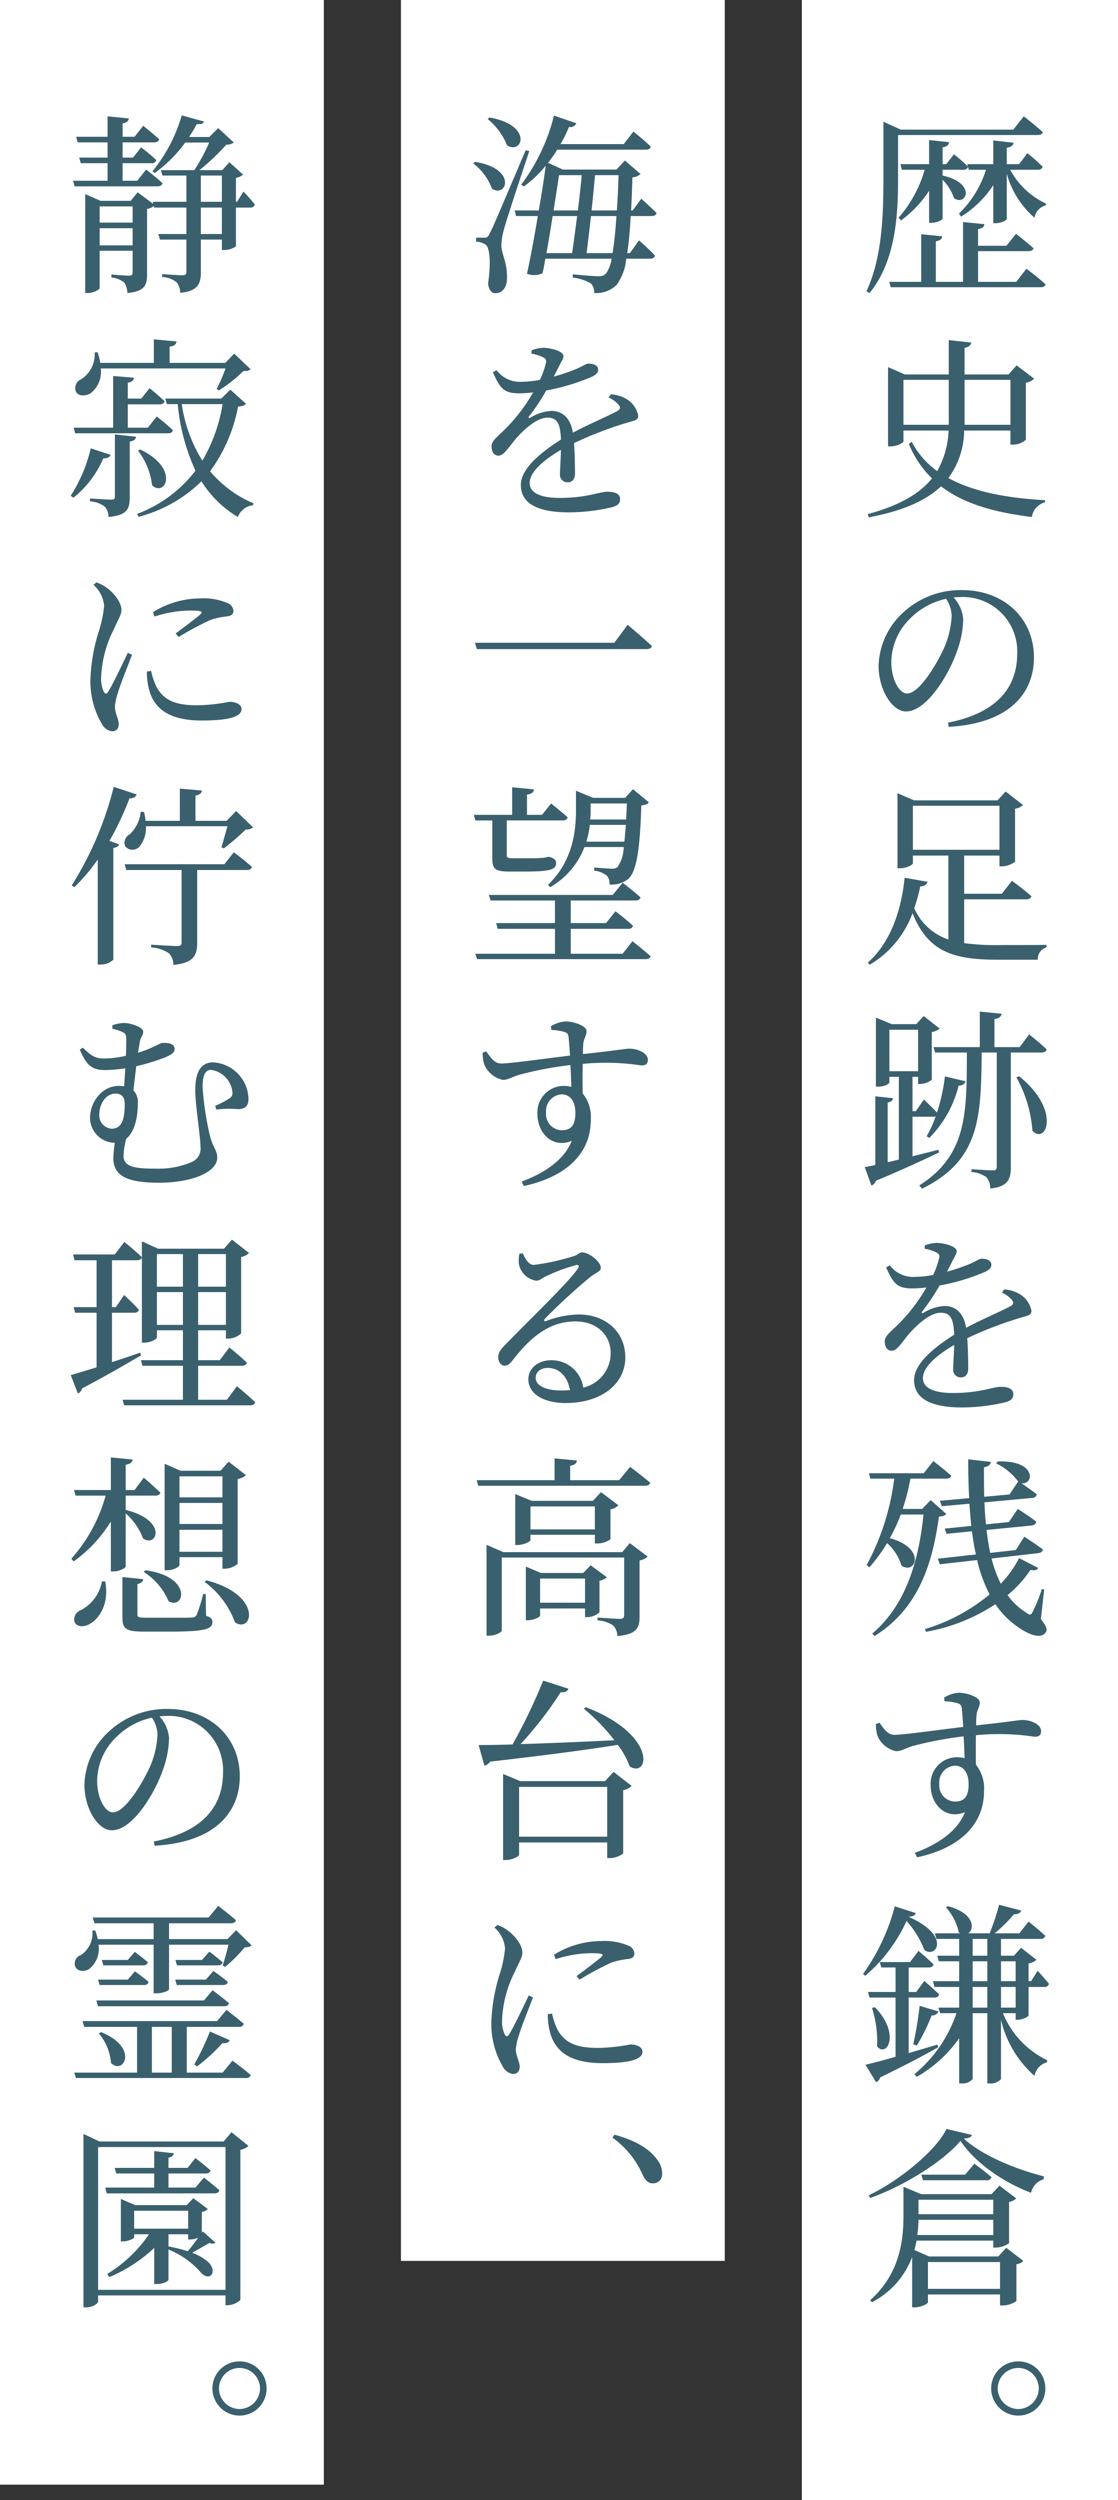 <svg xmlns="http://www.w3.org/2000/svg" width="145" height="324" viewBox="0 0 145 324">
  <rect x="0" y="0" width="145" height="324" fill="#333333" stroke="none"/>
  <g id="鎌倉mv_h1.png" transform="translate(-992.599 -190)">
    <rect id="長方形_24328" data-name="長方形 24328" width="41" height="324" transform="translate(1096.599 190)" fill="#fff"/>
    <rect id="長方形_24329" data-name="長方形 24329" width="42" height="293" transform="translate(1044.599 190)" fill="#fff"/>
    <rect id="長方形_24337" data-name="長方形 24337" width="42" height="322" transform="translate(992.599 190)" fill="#fff"/>
    <path id="パス_21074" data-name="パス 21074" d="M-7.525-18.5H10.6c.35,0,.575-.125.65-.375-.925-.85-2.475-2.05-2.475-2.05L7.425-19.2h-14.6l-2.25-1.025V-13c0,4.85-.15,10.35-2.2,14.75l.4.225c3.525-4.3,3.7-10.55,3.7-14.975ZM7.8.525H2.85V-3.45H9.375c.35,0,.6-.125.675-.375C9.175-4.6,7.775-5.7,7.775-5.7L6.525-4.15H2.85V-6.3c.575-.1.775-.325.825-.65L.9-7.225V.525H-2.625v-5.25c.575-.1.775-.325.825-.65L-4.525-5.65V.525h-4.15l.2.7H10.95c.35,0,.6-.1.65-.375C10.7,0,9.125-1.175,9.125-1.175ZM10.6-14c.35,0,.55-.125.625-.4A26.322,26.322,0,0,0,9.25-16.15L8.175-14.725h-1.6V-16.85c.625-.1.825-.325.875-.65l-2.625-.3v3.075H1.45l.075.3A21.046,21.046,0,0,0-.275-16l-1,1.275H-1.75V-16.9c.575-.1.8-.325.85-.675l-2.6-.275v3.125H-7.225l.2.725h2.95A16.113,16.113,0,0,1-7.45-7.8l.3.375a14.776,14.776,0,0,0,3.65-3.85v4.15h.325c.65,0,1.425-.35,1.425-.55V-12.7A6.061,6.061,0,0,1-.275-10.325C1.3-9.2,2.725-12.25-1.75-13.25V-14H.95a.564.564,0,0,0,.6-.375l.1.375H3.875a13.4,13.4,0,0,1-3.5,5.675l.275.4A13.557,13.557,0,0,0,4.825-12v4.925H5.15c.675,0,1.425-.375,1.425-.55V-13.5a11.612,11.612,0,0,0,3.6,5.725,1.933,1.933,0,0,1,1.45-1.6l.025-.25A10,10,0,0,1,7.025-14ZM-6.825,19.05V13.225H-.95V19.05ZM7.05,13.225V19.05H1.1V13.225Zm0,6.575v1.825h.325A2.6,2.6,0,0,0,9.05,21V13.6a1.952,1.952,0,0,0,1.075-.525L7.85,11.35,6.8,12.525H1.1V9.075c.6-.1.8-.35.875-.675L-.95,8.075v4.45h-5.7l-2.175-.95V21.85h.3c.825,0,1.7-.45,1.7-.65V19.8h5.85A11.485,11.485,0,0,1-2.45,25.05a10.74,10.74,0,0,1-3.3-3.8l-.375.275a13.039,13.039,0,0,0,3,4.475c-1.625,2-4.25,3.525-8.325,4.625l.125.425c4.475-.85,7.45-2.2,9.375-4.025C.975,29.275,4.925,30.4,9.825,31a2.313,2.313,0,0,1,1.7-1.9l.025-.275C6.625,28.55,2.275,27.75-1,25.95A10.546,10.546,0,0,0,1.05,19.8ZM-.575,43.85a11.756,11.756,0,0,1-.95,4.05c-.975,2.175-3.25,5.975-4.825,5.975-1.025,0-2.05-1.825-2.05-4.1a7.993,7.993,0,0,1,2.475-5.65A9.392,9.392,0,0,1-1.3,41.6,4.084,4.084,0,0,1-.575,43.85ZM-.95,58.2c8.225-.475,11.05-4.675,11.05-8.975,0-5.2-4-8.75-9.325-8.75A10.9,10.9,0,0,0-6.6,43.15a9.712,9.712,0,0,0-3.45,7.125c0,3.15,1.775,5.925,3.55,5.925,2.7,0,5.575-4.775,6.625-7.825a12.639,12.639,0,0,0,.8-4.15,4.7,4.7,0,0,0-1.25-2.8C0,41.4.3,41.375.6,41.375a7.041,7.041,0,0,1,7.325,7.35c0,4.5-2.8,7.725-8.975,8.925ZM-5.6,74.125v-5.7H5.625v5.7ZM1.05,80.55H9.075c.35,0,.625-.125.7-.4-.95-.85-2.525-2-2.525-2L5.925,79.825H1.05v-4.95H5.625v1.4H5.95a2.937,2.937,0,0,0,1.7-.6V68.8a1.762,1.762,0,0,0,1.025-.475l-2.25-1.75-1.05,1.15H-5.45L-7.6,66.8v9.725h.325c.825,0,1.675-.45,1.675-.65v-1H-1V85.75A7.371,7.371,0,0,1-5.425,81.7a20.742,20.742,0,0,0,.775-2.825c.55-.025.85-.25.95-.6l-2.975-.525c-.375,3.775-1.625,8.225-4.775,11l.25.275A12.949,12.949,0,0,0-5.65,82.35c2,4.95,5.175,6.025,11.05,6.025h5.2a1.567,1.567,0,0,1,1.125-1.6V86.45c-1.575.025-4.8.025-6.2.025a30.076,30.076,0,0,1-4.475-.25Zm-9.7,22.275V97.45h3.725v5.375ZM-2.3,113c-1.125.3-2.275.575-3.35.85v-5.125h2.675a1.267,1.267,0,0,0,.325-.05,13.594,13.594,0,0,1-1.175,2.575l.35.225a14.52,14.52,0,0,0,3.8-6.775c.55-.025.8-.25.9-.575L-1.45,103.5a24.146,24.146,0,0,1-1.025,4.675c-.675-.725-1.7-1.675-1.7-1.675l-1.05,1.5H-5.65v-4.45h.725v.925h.275a2.45,2.45,0,0,0,1.5-.55V97.75a2.187,2.187,0,0,0,1.025-.45L-4.2,95.675l-.975,1.05H-8.35l-2.05-.85v8.95h.275c.925,0,1.475-.4,1.475-.55v-.725h1.225v10.725l-1.45.35v-7.75c.45-.075.65-.275.7-.55l-2.3-.25v8.9c-.55.125-1.025.225-1.375.275l.875,2.4a1.023,1.023,0,0,0,.575-.625c3.6-1.5,6.3-2.775,8.2-3.675Zm13.4-12.6c.325,0,.6-.125.65-.4-.825-.8-2.275-1.95-2.275-1.95L8.25,99.7H4.975V96.075c.625-.1.875-.35.925-.7L3.075,95.1v4.6h-6l.2.7H1.4c-.025,7.75.075,13.275-6.175,17.225l.35.425c7.575-3.7,7.65-9.325,7.75-17.65h1.95v14.8c0,.35-.125.475-.525.475-.475,0-2.75-.15-2.75-.15v.375a3.419,3.419,0,0,1,1.975.7,2.206,2.206,0,0,1,.45,1.425C6.8,117.8,7.1,116.7,7.1,115.275V100.4Zm-3.275,3.225A16.658,16.658,0,0,1,9.9,110.55c1.85,1.85,3.7-2.75-1.725-7.075Zm-1.875,27.9a3.587,3.587,0,0,1,1.225.875c.35.375.3.625-.125.875-1.4.75-3.8,1.75-5.75,2.8C1.025,134.3.05,133.25-1.5,133.25a5.879,5.879,0,0,0-2.75.9c-.175.1-.25-.025-.15-.175A26.927,26.927,0,0,0-2.15,130.6a27.265,27.265,0,0,0,5.975-1.8c.525-.275.75-.525.75-.875,0-.6-.6-.8-1.25-.8-.375,0-.55.25-1.55.675a24.825,24.825,0,0,1-2.95,1c.3-.575.6-1.175.8-1.575.25-.525.45-.725.45-1.075,0-.675-1.75-1.075-2.6-1.075a4.523,4.523,0,0,0-1.525.325l-.025.425a5.88,5.88,0,0,1,1.45.45c.475.225.525.45.4.875a10.71,10.71,0,0,1-.75,2.075,12.908,12.908,0,0,1-2.3.25,3.8,3.8,0,0,1-3.325-1.5l-.475.275c.9,1.975,1.35,2.725,3.375,2.725a15.68,15.68,0,0,0,1.85-.125,22.617,22.617,0,0,1-3.425,4.55c-1.1,1.125-2,1.7-1.975,2.45,0,.725.35,1.225.95,1.2.7-.025,1.425-1.325,2.3-2.3,1-1.125,2.65-2.625,4-2.625,1.275,0,1.675.775,1.75,2.85-2.8,1.775-5.2,3.825-5.2,5.875,0,2.025,1.55,3.55,6.25,3.55a24.731,24.731,0,0,0,5.6-.675c.85-.25,1.025-.575,1.025-1.05,0-.65-.625-.95-1.625-.95-1.125,0-2.575.8-6.275.8-2.4,0-3.825-.65-3.825-1.925,0-1.425,1.75-2.95,4.05-4.3-.025,1.275-.125,2.5-.125,3.125A.97.97,0,0,0,.65,142.5c.6,0,.925-.45.925-1.125,0-.85-.025-2.525-.125-3.95a48.7,48.7,0,0,1,6.9-2.65c1.05-.3,1.425-.35,1.425-.9a3.206,3.206,0,0,0-1.5-2.15,4.509,4.509,0,0,0-2.05-.625ZM-3.3,158.4l-1.1,1.15H-6.925a27.314,27.314,0,0,0,1-3.925h4.65c.325,0,.6-.125.65-.375-.875-.8-2.325-1.9-2.325-1.9l-1.25,1.575h-7.1l.175.7h3.1a31.707,31.707,0,0,1-3.575,11.2l.35.3a20.332,20.332,0,0,0,2.3-3.15A6.589,6.589,0,0,1-7.075,166.9c1.85,1.25,3.25-2.3-1.525-3.55a21.526,21.526,0,0,0,1.425-3.075h2.95c-.6,5.85-2.225,11.7-6.65,15.425l.3.325c5.85-3.65,7.55-9.65,8.35-15.475.525-.05.775-.125.95-.35Zm14.725,11.575-.3-.05A19.583,19.583,0,0,1,9.95,172.85c-.225.475-.375.5-.8.175a8.686,8.686,0,0,1-2.475-2.3A15.039,15.039,0,0,0,9.65,167.45c.6.125.825.025,1-.25l-2.475-1.275A14.569,14.569,0,0,1,5.8,169.25a16.392,16.392,0,0,1-1.2-3.275l6.1-.7c.3-.05.525-.2.55-.475-.875-.675-2.4-1.65-2.4-1.65l-1.1,1.725-3.325.375c-.2-.95-.35-1.95-.475-2.975L9.8,161.7c.325-.05.575-.225.6-.5-.9-.7-2.4-1.65-2.4-1.65l-1.15,1.7-2.975.3c-.1-.925-.15-1.875-.2-2.85l6.2-.575a.628.628,0,0,0,.6-.45c-.6-.5-1.5-1.1-2-1.45,1.675.225,1.975-3.025-3.075-2.825l-.2.25A7.755,7.755,0,0,1,8.05,156l-1.125,1.675-3.275.3c-.025-1.25-.05-2.525-.025-3.825.625-.1.85-.375.875-.7l-2.925-.325c0,1.725.025,3.425.125,5.025l-3.8.35.25.7,3.575-.325c.075.975.15,1.95.25,2.875l-3.45.35.25.675,3.275-.325c.15,1.05.3,2.05.525,3l-4.95.55.275.725,4.825-.55a19.077,19.077,0,0,0,1.625,4.45,23.722,23.722,0,0,1-8.4,4.5l.15.35a24.007,24.007,0,0,0,9-3.575,11,11,0,0,0,3.1,3.075c1.15.8,2.775,1.5,3.4.6.275-.3.175-.75-.6-1.75Zm-11.6,27.5a2.09,2.09,0,0,1-2-2.3,2.15,2.15,0,0,1,2.025-2.35c1.075,0,1.775.875,1.775,2.4C1.625,196.85,1.05,197.475-.175,197.475Zm-1.325-13a7.454,7.454,0,0,1,1.675.25c.4.125.525.275.575.75.05.6.125,1.425.175,2.325-2.925.35-7.95,1.05-8.925,1.025-.85,0-1.3-.7-1.95-1.575l-.45.175A4.713,4.713,0,0,0-10.175,189a3.388,3.388,0,0,0,2.4,1.95c.725,0,1.2-.425,2.35-.725a47.06,47.06,0,0,1,6.4-1.2c.075,1.075.1,2.1.125,2.825a4.261,4.261,0,0,0-1.025-.125A3.435,3.435,0,0,0-3.3,195.35c0,2.525,1.975,4.525,4.45,3.5-.95,2.425-3.45,4.15-6.5,5.275l.3.575c5-1.075,8.675-3.85,8.675-8.6a4.905,4.905,0,0,0-1.05-3.4c-.025-1.25-.025-2.625,0-3.825a30.966,30.966,0,0,1,7.6.2c.55,0,.85-.175.85-.725,0-.925-1.4-1.45-2.4-1.45-.5,0-1.75.25-6.025.7,0-.55.025-1,.05-1.3.025-.65.425-1.05.425-1.675,0-.675-1.625-1.25-2.75-1.25A4.072,4.072,0,0,0-1.55,184ZM-6.175,212.4c.625-.025.875-.2.95-.475l-2.725-.875a26.528,26.528,0,0,1-4.125,8.775l.3.225a20.587,20.587,0,0,0,5.35-7.1,12.355,12.355,0,0,1,2.3,3.725C-2.7,217.925-.45,214.925-6.175,212.4Zm3.75,16.575c-1.275.375-2.55.75-3.725,1.1v-7.2h3.325c.325,0,.575-.125.625-.4-.725-.75-1.925-1.75-1.925-1.75l-1.05,1.425H-6.15v-3.175h2.6c.325,0,.575-.125.625-.4-.725-.725-1.95-1.75-1.95-1.75l-1.1,1.45H-9.9l.2.7h1.85v3.175h-3.575l.2.725H-7.85v7.675c-1.675.475-3.075.85-3.9,1.025l1.375,2.275a.894.894,0,0,0,.525-.625c3.4-1.65,5.85-2.95,7.55-3.925Zm-8.475-4.75a14.184,14.184,0,0,1,.65,4.975c1.275,1.525,3.075-1.625-.275-5.075Zm5.8,4.875a23.6,23.6,0,0,0,1.925-3.9.927.927,0,0,0,.9-.525l-2.45-.725a50.256,50.256,0,0,1-.825,4.975Zm10.925-4.925V221.5h1.9v2.675Zm-3.675,0V221.5h1.9v2.675Zm0-6h1.9v2.575H2.15Zm0-2.9h1.9v2.175H2.15Zm5.575,2.9v2.575h-1.9v-2.575ZM8,225.75c.55,0,1.375-.375,1.4-.55v-3.7h2.025a.568.568,0,0,0,.625-.4c-.525-.675-1.475-1.7-1.475-1.7l-.85,1.35H9.4v-2.3a1.863,1.863,0,0,0,1.025-.475l-2-1.55L7.5,217.45H5.825v-2.175h5.1a.6.6,0,0,0,.65-.4c-.825-.775-2.175-1.85-2.175-1.85L8.2,214.55H5a18.039,18.039,0,0,0,2.5-2.475c.525.025.85-.175.95-.475l-2.875-.75a29.134,29.134,0,0,1-1.225,3.7H1.575c.875-.575.775-2.625-2.65-3.525l-.225.175a7.1,7.1,0,0,1,1.65,3.225.877.877,0,0,0,.2.125h-3.3l.2.725H.4v2.175H-2.45l.225.725H.4v2.575H-3l.2.75H.4v2.675H-2.3l.225.725H.05a17.5,17.5,0,0,1-5.45,7.9l.3.35a17.17,17.17,0,0,0,5.5-5V234H.675a1.727,1.727,0,0,0,1.475-.575V224.9h1.9V234h.275a1.751,1.751,0,0,0,1.5-.575V225.75a13.832,13.832,0,0,0,4.35,7.275,2.185,2.185,0,0,1,1.6-1.75l.05-.275a11.665,11.665,0,0,1-5.75-6.1h1.65v.85ZM-3.65,260.625V257.15H5.7v3.475Zm8.475-11.55v1.875h-9.7v-1.875Zm-9.85,4.575a18.919,18.919,0,0,0,.15-1.975h9.7v1.975Zm10.5,2.775H-3.5l-1.9-.825c.1-.4.2-.825.275-1.225h9.95v.9h.35a3.045,3.045,0,0,0,1.7-.575v-5.35a1.516,1.516,0,0,0,.925-.45l-2.175-1.65L4.6,248.35H-4.525l-2.3-.95v3.775c0,3.525-.625,7.625-4.325,10.925l.25.25a10.913,10.913,0,0,0,5.2-5.85v6.525h.3c.85,0,1.75-.475,1.75-.65V261.35H5.7v1.425h.35a3.077,3.077,0,0,0,1.775-.575v-4.775a1.367,1.367,0,0,0,.9-.425L6.5,255.3Zm-4.3-10.6H-4.5l.2.725H3.95a.6.6,0,0,0,.65-.4c-.875-.75-2.225-1.75-2.225-1.75ZM-1.25,239.9c-1.275,2.725-6.075,6.7-10.075,8.6l.175.35c4.425-1.575,9.4-4.675,11.725-7.4C2.4,244.2,6,246.775,9.725,248.175a2.346,2.346,0,0,1,1.625-1.75l.05-.375c-3.85-.975-8.1-2.775-10.4-4.9.675-.05.975-.175,1.05-.475Z" transform="translate(1116.599 226)" fill="#3a606e"/>
    <path id="パス_21075" data-name="パス 21075" d="M-9.75-20.575A8.687,8.687,0,0,1-7.225-17.15c1.975,1.225,3.4-2.625-2.3-3.625Zm-1.875,5.75A7.237,7.237,0,0,1-9.2-11.55c1.925,1.25,3.325-2.6-2.2-3.475Zm6.8-1.7C-9.05-6.6-9.05-6.6-9.5-5.725c-.25.5-.325.525-.65.525h-1.1v.525a2.293,2.293,0,0,1,1.225.375c.575.375.7,2.475.325,5.05.1.825.45,1.25.925,1.25C-7.875,2-7.3,1.325-7.25.2c.1-2.1-.7-3.225-.725-4.4A8.449,8.449,0,0,1-7.6-6.4c.325-1.225,2.225-6.975,3.25-10.025ZM3.075-3.2C3.25-4.525,3.45-6.25,3.65-8h3.3c-.125,1.95-.3,3.575-.5,4.8ZM1.85-8C1.625-6.25,1.4-4.525,1.2-3.2H-2.125c.275-1.525.55-3.2.8-4.8Zm.6-5.3c-.125,1.325-.3,2.95-.5,4.575H-1.2c.275-1.75.525-3.35.7-4.575Zm4.775,0Q7.15-10.788,7-8.725H3.725c.175-1.625.325-3.25.45-4.575ZM11.5-8c.35,0,.6-.125.65-.4-.75-.75-1.975-1.85-1.975-1.85L9.05-8.725h-.2c.075-1.3.125-2.725.175-4.3a1.589,1.589,0,0,0,1.05-.425L8.05-15.2l-1.1,1.175H0L-1.925-14.9a17.176,17.176,0,0,0,1.2-1.7H10.75c.375,0,.6-.125.65-.4-.825-.825-2.25-1.95-2.25-1.95L7.9-17.325H-.3A20.456,20.456,0,0,0,.8-19.55a.827.827,0,0,0,.95-.475l-2.9-1a24.859,24.859,0,0,1-4.25,8.95l.325.25a14.439,14.439,0,0,0,2.85-2.7c-.2,1.575-.525,3.625-.9,5.8H-6.25L-6.075-8H-3.25c-.425,2.6-.925,5.275-1.4,7.475A2.5,2.5,0,0,0-2.625-.6c.125-.575.25-1.2.35-1.875h8.6a4.4,4.4,0,0,1-.75,1.95,1.247,1.247,0,0,1-1,.325C4.025-.2,2.35-.35,1.3-.45l-.025.425a5.988,5.988,0,0,1,2.35.75,1.562,1.562,0,0,1,.425,1.25A3.778,3.778,0,0,0,6.975.925a6.9,6.9,0,0,0,1.25-3.4H11.3c.35,0,.6-.125.65-.4C11.2-3.7,9.875-4.85,9.875-4.85L8.7-3.2H8.35q.3-1.95.45-4.8ZM5.95,15.525a3.587,3.587,0,0,1,1.225.875c.35.375.3.625-.125.875-1.4.75-3.8,1.75-5.75,2.8C1.025,18.3.05,17.25-1.5,17.25a5.879,5.879,0,0,0-2.75.9c-.175.1-.25-.025-.15-.175A26.926,26.926,0,0,0-2.15,14.6a27.264,27.264,0,0,0,5.975-1.8c.525-.275.75-.525.75-.875,0-.6-.6-.8-1.25-.8-.375,0-.55.25-1.55.675a24.826,24.826,0,0,1-2.95,1c.3-.575.6-1.175.8-1.575.25-.525.45-.725.45-1.075,0-.675-1.75-1.075-2.6-1.075A4.523,4.523,0,0,0-4.05,9.4l-.025.425a5.88,5.88,0,0,1,1.45.45c.475.225.525.45.4.875a10.709,10.709,0,0,1-.75,2.075,12.907,12.907,0,0,1-2.3.25,3.8,3.8,0,0,1-3.325-1.5l-.475.275c.9,1.975,1.35,2.725,3.375,2.725a15.68,15.68,0,0,0,1.85-.125A22.617,22.617,0,0,1-7.275,19.4c-1.1,1.125-2,1.7-1.975,2.45,0,.725.35,1.225.95,1.2.7-.025,1.425-1.325,2.3-2.3,1-1.125,2.65-2.625,4-2.625,1.275,0,1.675.775,1.75,2.85-2.8,1.775-5.2,3.825-5.2,5.875,0,2.025,1.55,3.55,6.25,3.55a24.73,24.73,0,0,0,5.6-.675c.85-.25,1.025-.575,1.025-1.05,0-.65-.625-.95-1.625-.95-1.125,0-2.575.8-6.275.8-2.4,0-3.825-.65-3.825-1.925,0-1.425,1.75-2.95,4.05-4.3-.025,1.275-.125,2.5-.125,3.125A.97.97,0,0,0,.65,26.5c.6,0,.925-.45.925-1.125,0-.85-.025-2.525-.125-3.95a48.7,48.7,0,0,1,6.9-2.65c1.05-.3,1.425-.35,1.425-.9a3.206,3.206,0,0,0-1.5-2.15,4.509,4.509,0,0,0-2.05-.625ZM-11.4,47.3l.25.825H10.775c.4,0,.7-.1.775-.4-1.2-1.125-3.15-2.75-3.15-2.75L6.675,47.3ZM8.3,68.125c-.025.75-.05,1.425-.1,2.075H3.55a10.668,10.668,0,0,0,.05-1.225v-.85Zm-5.25,4.95A12.041,12.041,0,0,0,3.5,70.9H8.175c-.075.825-.125,1.55-.2,2.175Zm-4.7,5.9a10.16,10.16,0,0,0,4.45-5.2H7.9a5,5,0,0,1-.775,2.55,1,1,0,0,1-.775.25c-.425,0-1.575-.1-2.275-.15l-.025.4a3.327,3.327,0,0,1,1.625.625,1.523,1.523,0,0,1,.375,1.175,3.456,3.456,0,0,0,2.475-.75c.975-.95,1.475-3.475,1.65-9.5.525-.05.825-.175.975-.4l-2.05-1.7L8.075,67.4H3.925L1.7,66.475v2.5c0,2.95-.475,6.65-3.625,9.7Zm-7.5-8.65V75.25c0,1.3.325,1.7,2.15,1.7h2.1c3.3,0,4.025-.275,4.025-1.1,0-.375-.2-.575-.775-.775l-.1-.025h-.225a5.626,5.626,0,0,1-.55.125,3.522,3.522,0,0,0-.5.025c-.3.025-.95.025-1.675.025H-6.525c-.675,0-.75-.1-.75-.425V70.325h7.25c.35,0,.575-.125.65-.4-.825-.75-2.15-1.8-2.15-1.8L-2.7,69.6H-4.65V66.975c.625-.075.875-.325.9-.675l-2.825-.275V69.6H-11.55l.2.725ZM7.75,87.6H1.025V84.375H8.45a.6.6,0,0,0,.65-.4c-.85-.8-2.275-1.875-2.275-1.875L5.6,83.625H1.025V80.7H9.4c.35,0,.6-.125.675-.4C9.2,79.5,7.75,78.4,7.75,78.4L6.475,79.975H-9.6l.225.725h8.35v2.925H-8.65l.2.75h7.425V87.6H-11.35l.225.7h21.85c.375,0,.6-.125.65-.375-.875-.8-2.35-1.95-2.35-1.95ZM-.175,110.475a2.09,2.09,0,0,1-2-2.3,2.15,2.15,0,0,1,2.025-2.35c1.075,0,1.775.875,1.775,2.4C1.625,109.85,1.05,110.475-.175,110.475Zm-1.325-13a7.455,7.455,0,0,1,1.675.25c.4.125.525.275.575.75.05.6.125,1.425.175,2.325-2.925.35-7.95,1.05-8.925,1.025-.85,0-1.3-.7-1.95-1.575l-.45.175A4.713,4.713,0,0,0-10.175,102a3.388,3.388,0,0,0,2.4,1.95c.725,0,1.2-.425,2.35-.725a47.059,47.059,0,0,1,6.4-1.2c.075,1.075.1,2.1.125,2.825a4.261,4.261,0,0,0-1.025-.125A3.435,3.435,0,0,0-3.3,108.35c0,2.525,1.975,4.525,4.45,3.5-.95,2.425-3.45,4.15-6.5,5.275l.3.575c5-1.075,8.675-3.85,8.675-8.6a4.905,4.905,0,0,0-1.05-3.4c-.025-1.25-.025-2.625,0-3.825a30.966,30.966,0,0,1,7.6.2c.55,0,.85-.175.85-.725,0-.925-1.4-1.45-2.4-1.45-.5,0-1.75.25-6.025.7,0-.55.025-1,.05-1.3.025-.65.425-1.05.425-1.675,0-.675-1.625-1.25-2.75-1.25A4.072,4.072,0,0,0-1.55,97ZM-.15,144.2c-2.275,0-3.375-.725-3.375-1.625,0-.8.65-1.3,1.575-1.3,1.4,0,2.55,1.025,2.875,2.875C.575,144.175.225,144.2-.15,144.2Zm-5.475-17.725a3.71,3.71,0,0,0-.05,1.475,2.711,2.711,0,0,0,2.225,2.025c.45,0,.825-.375,1.3-.6A23.841,23.841,0,0,1,1.7,127.95c.325-.075.5.075.225.475-1.125,1.7-5.85,6.2-9.35,9.8-.65.65-.925,1.05-.95,1.575-.05.7.375,1.175.775,1.175.425.025.65-.15,1.1-.7,2.1-2.725,4.575-5.025,8.125-5.025,3.025,0,4.65,2.025,4.575,4.225a4.574,4.574,0,0,1-3.55,4.35,4.161,4.161,0,0,0-4.15-3.55c-1.7,0-2.975,1.05-2.975,2.475,0,1.9,2,3.075,4.825,3.075,4.85,0,7.7-2.625,7.75-5.8.05-3.55-2.725-5.675-6-5.675a12.385,12.385,0,0,0-4.275.85c-.225.1-.35-.1-.15-.3A77.766,77.766,0,0,1,3.4,129.625c.85-.725,1.525-.8,1.525-1.325,0-.8-1.55-2-2.425-2-.4,0-.45.3-1.125.5a29.1,29.1,0,0,1-5.15,1.125c-.65,0-1.075-.75-1.425-1.5ZM-2.95,171.7v-3.125H2.875V171.7Zm7.7-2.85a1.773,1.773,0,0,0,.95-.45l-2.1-1.55-.95,1h-5.5l-1.95-.825v6.95h.275c.75,0,1.575-.425,1.575-.6v-.925H2.875v1.125h.3a2.453,2.453,0,0,0,1.575-.625Zm2.95-3.7H-7.725L-9.9,164.2v11.775h.325c.825,0,1.65-.45,1.65-.65V165.85H7.95v7.45c0,.325-.125.5-.55.5-.55,0-2.9-.175-2.9-.175V174a3.884,3.884,0,0,1,2.05.675,2.092,2.092,0,0,1,.525,1.35c2.55-.225,2.875-1.1,2.875-2.525v-7.275a2.041,2.041,0,0,0,1.05-.5l-2.325-1.75ZM-4.2,162.2v-2.975H4.15V162.2Zm8.675,1.825a2.887,2.887,0,0,0,1.7-.55V159.6a1.864,1.864,0,0,0,1.025-.525l-2.25-1.7L3.9,158.5H-4.05l-2.125-.875v6.6h.3c.8,0,1.675-.45,1.675-.625v-.7H4.15v1.125Zm2.825-8.2H.95V153.95c.6-.075.825-.325.875-.675l-2.9-.275v2.825h-10.1l.2.725H10.65c.375,0,.6-.125.675-.4-1-.85-2.6-2.05-2.6-2.05Zm-12.975,46.2v-6.45H5.75v6.45Zm11.15-7.2h-11L-7.75,193.9v11.15h.325c.875,0,1.75-.475,1.75-.675v-1.6H5.75V204.8h.325a2.954,2.954,0,0,0,1.75-.6V196a2.122,2.122,0,0,0,1.1-.55l-2.35-1.825Zm-2.75-9.375a24.576,24.576,0,0,1,3.95,4.075c-4.475.225-8.775.4-12.15.5a49.024,49.024,0,0,0,5.2-6.725c.575.05.9-.15,1-.45L-2.55,181.8a72.838,72.838,0,0,1-3.975,8.275c-1.85.05-3.35.075-4.4.075l.75,2.675a1.268,1.268,0,0,0,.75-.525c7.175-.825,12.5-1.525,16.55-2.175a10.9,10.9,0,0,1,1.55,2.8c2.5,1.55,3.65-4.075-5.675-7.675Zm-7.15,37.15c-.6,1.25-1.975,4.175-2.55,5.05-.225.35-.4.3-.575-.025a4.046,4.046,0,0,1-.325-1.975,14.926,14.926,0,0,1,1.65-6.125c.625-1.4.975-1.875.975-2.475,0-1.125-1.2-2.35-1.8-2.8a5.008,5.008,0,0,0-1.45-.775l-.375.325A4.049,4.049,0,0,1-7.5,216.5a15.132,15.132,0,0,1-.6,3.05,23.343,23.343,0,0,0-1.175,6.525A10.874,10.874,0,0,0-7.8,231.8a1.762,1.762,0,0,0,1.325.975c.575,0,.875-.35.875-.95,0-.625-.5-1.45-.5-2.225a7.136,7.136,0,0,1,.4-1.825c.25-.95,1.325-3.575,1.825-4.925Zm2.475,2.425a8.616,8.616,0,0,0,.25,2.2c.625,2.65,2.7,4.15,6.85,4.15,2.8,0,5.175-.3,5.175-1.475,0-.65-.8-.95-1.575-.95a23.349,23.349,0,0,1-4.2.45c-3.1,0-4.375-.825-5.25-2.375a9.228,9.228,0,0,1-.7-2.075Zm1-7.125a15.438,15.438,0,0,1,4.575-.775c1.7,0,1.675.175,1.375.475-.475.45-2.125,1.675-3.225,2.5l.4.45a39.678,39.678,0,0,1,4.1-2.2,9.925,9.925,0,0,1,2.225-.475c.55-.075.775-.325.775-.725a1.187,1.187,0,0,0-.825-1.025,8.058,8.058,0,0,0-3.5-.575,11.688,11.688,0,0,0-6.1,1.775Z" transform="translate(1065.599 226)" fill="#3a606e"/>
    <path id="パス_21076" data-name="パス 21076" d="M-3.2-12.575H-5.1V-14.85h3.75a.568.568,0,0,0,.625-.4A22,22,0,0,0-2.7-16.9l-1.05,1.325H-5.1V-17.55H-1c.35,0,.575-.125.65-.4-.8-.725-2.075-1.75-2.075-1.75L-3.55-18.275H-5.1V-20c.55-.1.775-.325.8-.65l-2.75-.275v2.65h-4.075l.2.725H-7.05v1.975h-3.675l.2.725H-7.05v2.275h-4.475l.2.725H-.575c.35,0,.575-.125.65-.4-.8-.775-2.125-1.775-2.125-1.775Zm10.975,6.9H5.05V-9.1H7.775ZM5.05-13.25H7.775v3.4H5.05ZM-8.075-4.2V-6.425H-3.8V-4.2ZM-3.8-9.25v2.1H-8.075v-2.1Zm13.55-.6H9.6v-3.1a1.878,1.878,0,0,0,.925-.425l-1.775-1.6-.9,1H7.775v.025h-2.9a29.73,29.73,0,0,0,3.475-3.3,1.676,1.676,0,0,0,.975-.275L7.3-19.4,6.15-18.25H3.525a17.367,17.367,0,0,0,1-1.675c.625.05.825-.05.925-.325l-2.875-.8a20.5,20.5,0,0,1-3.8,7.25l.275.225a17.516,17.516,0,0,0,3.975-3.95h3.1A22.429,22.429,0,0,1,4.2-13.95H-.15l.225.7h3.1v3.4H-1.2l.075.275-2.025-1.5-.9,1.1H-7.975L-9.95-10.85V1.975h.3c.8,0,1.575-.45,1.575-.65V-3.5H-3.8V-.75c0,.325-.1.475-.475.475-.45,0-2.275-.15-2.275-.15v.4a2.94,2.94,0,0,1,1.675.65,2.7,2.7,0,0,1,.4,1.35c2.3-.225,2.55-1.05,2.55-2.475V-8.925A1.91,1.91,0,0,0-1.05-9.3l.05.2H3.175v3.425H-.475l.225.725H3.175V-.8c0,.35-.125.475-.525.475-.475,0-2.625-.15-2.625-.15V-.1a3.207,3.207,0,0,1,1.9.7,2.282,2.282,0,0,1,.45,1.35C4.725,1.725,5.05.7,5.05-.725V-4.95H7.775V-3.6h.35A2.645,2.645,0,0,0,9.6-4.075V-9.1h1.825a.568.568,0,0,0,.625-.4,22.137,22.137,0,0,0-1.475-1.675Zm-1.5,21.6A20.092,20.092,0,0,1,7.1,14.4l.275.2a17.746,17.746,0,0,0,3.175-2.5c.475-.025.75-.05.95-.25L9.375,9.825l-1.15,1.2H1v-2.1c.625-.075.85-.325.9-.675l-2.95-.275v3.05H-8A6.538,6.538,0,0,0-8.35,9.65l-.375.025a3.8,3.8,0,0,1-1.75,3.475,1.244,1.244,0,0,0-.7,1.55c.25.65,1.25.7,1.95.25a3.555,3.555,0,0,0,1.3-3.2ZM.8,20.15c.35,0,.55-.125.625-.4-.8-.775-2.1-1.775-2.1-1.775l-1.15,1.45h-2.6V16.4H-.3A.6.6,0,0,0,.35,16c-.75-.725-1.95-1.7-1.95-1.7l-1.075,1.35h-1.75V13.6c.575-.1.75-.325.8-.65l-2.7-.225v6.7H-11.45l.2.725ZM-3.1,22.4a9.074,9.074,0,0,1,1.825,4.5c1.725,1.575,3.625-2.2-1.55-4.65Zm-6.125-.3a19.983,19.983,0,0,1-2.6,6.15l.35.25A13.164,13.164,0,0,0-7.6,23.4c.525.025.85-.175.95-.45ZM-6.1,28.325c0,.325-.1.425-.5.425-.45,0-2.725-.15-2.725-.15v.375a3.5,3.5,0,0,1,1.9.675,2.059,2.059,0,0,1,.5,1.35c2.45-.225,2.75-1.075,2.75-2.575v-7.2c.525-.075.775-.275.825-.625l-2.75-.3ZM7.875,16.375A21.473,21.473,0,0,1,5.25,23.7a18.855,18.855,0,0,1-2.675-7.325Zm1-1.875L7.7,15.65H.425l.225.725h1.4A26.5,26.5,0,0,0,4.35,25a16.991,16.991,0,0,1-7.575,5.6l.2.375a18.116,18.116,0,0,0,8.15-4.6A13.943,13.943,0,0,0,9.85,31a2.374,2.374,0,0,1,1.975-1.525l.05-.25a14.891,14.891,0,0,1-5.625-4.15A20.611,20.611,0,0,0,9.875,16.7c.575-.075.85-.125,1.025-.375Zm-13.3,34.1c-.6,1.25-1.975,4.175-2.55,5.05-.225.35-.4.3-.575-.025a4.046,4.046,0,0,1-.325-1.975,14.926,14.926,0,0,1,1.65-6.125c.625-1.4.975-1.875.975-2.475,0-1.125-1.2-2.35-1.8-2.8a5.008,5.008,0,0,0-1.45-.775l-.375.325A4.049,4.049,0,0,1-7.5,42.5a15.132,15.132,0,0,1-.6,3.05,23.343,23.343,0,0,0-1.175,6.525A10.874,10.874,0,0,0-7.8,57.8a1.762,1.762,0,0,0,1.325.975c.575,0,.875-.35.875-.95,0-.625-.5-1.45-.5-2.225a7.136,7.136,0,0,1,.4-1.825c.25-.95,1.325-3.575,1.825-4.925Zm2.475,2.425a8.616,8.616,0,0,0,.25,2.2c.625,2.65,2.7,4.15,6.85,4.15,2.8,0,5.175-.3,5.175-1.475,0-.65-.8-.95-1.575-.95a23.349,23.349,0,0,1-4.2.45c-3.1,0-4.375-.825-5.25-2.375a9.228,9.228,0,0,1-.7-2.075Zm1-7.125a15.438,15.438,0,0,1,4.575-.775c1.7,0,1.675.175,1.375.475-.475.45-2.125,1.675-3.225,2.5l.4.45a39.683,39.683,0,0,1,4.1-2.2A9.925,9.925,0,0,1,8.5,43.875c.55-.075.775-.325.775-.725a1.187,1.187,0,0,0-.825-1.025,8.058,8.058,0,0,0-3.5-.575,11.688,11.688,0,0,0-6.1,1.775Zm-5.3,22.075A43.856,43.856,0,0,1-11.7,78.75l.35.225A25.569,25.569,0,0,0-8.325,75.4V89h.375a2.389,2.389,0,0,0,1.65-.625V73.9c.425-.075.675-.25.75-.475l-1.25-.45A40.136,40.136,0,0,0-4.2,67.45a.832.832,0,0,0,.925-.5Zm14.75,5.1c-.25.875-.575,2.05-.775,2.725l.3.15a32.8,32.8,0,0,0,2.85-2.45,1.346,1.346,0,0,0,.95-.275L9.625,69.1,8.4,70.375H4.35V67.1c.575-.1.8-.3.825-.65l-2.85-.25v4.175h-4.45a6.534,6.534,0,0,0-.2-1.15L-2.75,69.2a4.653,4.653,0,0,1-1.425,2.925,1.229,1.229,0,0,0-.6,1.525,1.2,1.2,0,0,0,1.825.1,3.739,3.739,0,0,0,.875-2.675ZM8.1,76H-4.825l.2.75H2.55v9.375c0,.35-.125.475-.6.475-.575,0-3.35-.175-3.35-.175v.35a4.693,4.693,0,0,1,2.325.775,2.1,2.1,0,0,1,.55,1.5c2.7-.25,3.1-1.325,3.1-2.85V76.75H11c.35,0,.6-.125.675-.4-.875-.8-2.35-1.9-2.35-1.9ZM-6.525,110.275a1.727,1.727,0,0,1-1.6-1.8c0-1.275.75-2.75,2.125-2.75.75,0,1.175.425,1.175,1.375C-4.825,109-5.175,110.275-6.525,110.275Zm.1-12.95A6.34,6.34,0,0,1-5.1,97.75c.4.2.475.4.475.975,0,.45,0,1.2-.05,2.1a13.015,13.015,0,0,1-2.625.35c-1.1,0-1.625-.075-2.95-1.4l-.4.25c.8,1.875,1.475,2.65,3.225,2.65a18.989,18.989,0,0,0,2.675-.225c-.05.775-.1,1.575-.15,2.325a6.129,6.129,0,0,0-.675-.05c-2.25,0-3.75,2.15-3.75,4.175A3.259,3.259,0,0,0-6.2,112.1h.1a12.31,12.31,0,0,0-.2,2c0,2.425,2.05,3.175,5.95,3.175,4.075,0,7.525-1.3,7.525-3.25,0-.925-.475-1.175-.9-2.65a38.135,38.135,0,0,1-1-6.5c0-1.425.3-2.225,1.1-2.225a3.246,3.246,0,0,1,2.775,2.925.8.8,0,0,1-.4.775,13.644,13.644,0,0,1-1.85.975l.175.475a12.57,12.57,0,0,1,2.875-.05c1-.075,1.275-.55,1.275-1.375a4.862,4.862,0,0,0-4.575-4.7c-1.475,0-2.325,1.075-2.325,3.6,0,1.925.675,6.025.675,7.3a1.885,1.885,0,0,1-1.1,2,10.9,10.9,0,0,1-4.65.875c-2.525,0-4.225-.15-4.225-1.65a9.544,9.544,0,0,1,.35-2.225c1.15-.95,1.5-2.9,1.5-4.6A2.187,2.187,0,0,0-3.7,105.3c.125-1.025.25-2.125.375-3.125a26.89,26.89,0,0,0,3.5-1.05c.975-.375,1.475-.7,1.475-1.175,0-.725-.85-.8-1.5-.8-.45,0-1.225.675-3.25,1.275.1-.575.175-1.075.225-1.375.15-.75.45-.85.45-1.375s-1.6-1.1-2.475-1.1a4.72,4.72,0,0,0-1.525.3Zm.3,29.25h-5.4l.2.75h2.85V133.4H-11.45l.2.725h2.775V141.2c-1.475.45-2.675.825-3.35,1l.925,2.4a1.012,1.012,0,0,0,.55-.675c3.35-1.75,5.875-3.25,7.65-4.275l-.125-.35c-1.25.425-2.475.85-3.65,1.225v-6.4h2.85c.35,0,.575-.125.65-.375-.7-.8-1.925-1.925-1.925-1.925L-5.975,133.4h-.5v-6.075H-3.25c.35,0,.6-.125.65-.4-.85-.825-2.275-1.975-2.275-1.975ZM-.65,135.7v-4.25H2.725v4.25Zm3.375-9.175v4.225H-.65v-4.225Zm5.575,0v4.225H4.7v-4.225ZM4.7,135.7v-4.25H8.3v4.25Zm3.725,9.7H4.7V141h5.65c.35,0,.625-.125.675-.4-.85-.825-2.275-1.975-2.275-1.975l-1.25,1.65H4.7V136.4H8.3v1.075h.3a2.5,2.5,0,0,0,1.675-.675v-9.9a1.935,1.935,0,0,0,1.025-.525L9.075,124.65,8.05,125.825H-.5l-2.1-.95V138h.325c.825,0,1.625-.45,1.625-.675V136.4H2.725v3.875h-5.45l.2.725h5.25v4.4H-5.1l.2.725H11.425c.35,0,.6-.125.675-.4-.9-.875-2.375-2.075-2.375-2.075Zm-.575,9.925v2.725H2.275v-2.725ZM2.275,161.5v-2.725H7.85V161.5Zm0,3.6v-2.85H7.85v2.85Zm0,.7H7.85v1.5h.3a2.73,2.73,0,0,0,1.675-.625v-11a2.145,2.145,0,0,0,1.075-.5l-2.25-1.75L7.6,154.6H2.4l-2.05-.9v13.8H.675c.8,0,1.6-.45,1.6-.675Zm-4.65,1.9a8.525,8.525,0,0,1,3.25,3.825c2.075,1.125,3.125-3.2-3-4.025Zm-5.4,1.225a5.268,5.268,0,0,1-2.8,3.775,1.248,1.248,0,0,0-.75,1.5c.275.675,1.25.7,2.025.225,1.15-.675,2.5-2.55,1.95-5.475Zm3.075-8.8a8.226,8.226,0,0,1,2.25,3.25c1.8,1.25,3.275-2.325-2.25-3.7v-1.85H-.85c.325,0,.575-.1.65-.375-.825-.825-2.15-1.95-2.15-1.95l-1.2,1.6H-4.7v-3.275c.625-.1.825-.325.9-.675l-2.825-.275V157.1H-11.4l.2.725h3.9A20.371,20.371,0,0,1-11.75,166l.3.35a17.579,17.579,0,0,0,4.825-5.175v6.475h.375c.7,0,1.55-.425,1.55-.65Zm10.375,10.45H5.35A20.562,20.562,0,0,1,4.5,173.3a.66.66,0,0,1-.625.325c-.375.025-1.45.025-2.775.025H-1.975c-1.075,0-1.2-.075-1.2-.425v-3.95c.475-.075.725-.325.75-.625l-2.7-.275V173.6c0,1.5.45,1.85,2.825,1.85H.975c4.65,0,5.575-.325,5.575-1.25,0-.375-.2-.6-.825-.8ZM5.525,169a11.351,11.351,0,0,1,3.95,5.25c2.275,1.5,3.675-3.525-3.7-5.45Zm-6.1,19.85a11.755,11.755,0,0,1-.95,4.05c-.975,2.175-3.25,5.975-4.825,5.975-1.025,0-2.05-1.825-2.05-4.1a7.993,7.993,0,0,1,2.475-5.65A9.392,9.392,0,0,1-1.3,186.6,4.084,4.084,0,0,1-.575,188.85ZM-.95,203.2c8.225-.475,11.05-4.675,11.05-8.975,0-5.2-4-8.75-9.325-8.75A10.9,10.9,0,0,0-6.6,188.15a9.712,9.712,0,0,0-3.45,7.125c0,3.15,1.775,5.925,3.55,5.925,2.7,0,5.575-4.775,6.625-7.825a12.639,12.639,0,0,0,.8-4.15,4.7,4.7,0,0,0-1.25-2.8c.325-.025.625-.05.925-.05a7.041,7.041,0,0,1,7.325,7.35c0,4.5-2.8,7.725-8.975,8.925Zm-.35,23.475H1.275V232.6H-1.3ZM7.875,232.6H3.225v-5.925h6.75a.6.6,0,0,0,.65-.4c-.875-.75-2.25-1.8-2.25-1.8l-1.225,1.45H-10.3l.225.75h6.85V232.6h-8.15l.225.7H10.875a.61.61,0,0,0,.65-.375c-.9-.8-2.375-1.875-2.375-1.875Zm-16.05-5.075A6.87,6.87,0,0,1-6.6,231.35c1.625,1.625,3.675-2-1.3-4Zm.1-6.275H-2.35a.568.568,0,0,0,.625-.4c-.7-.6-1.775-1.375-1.775-1.375l-.925,1.075h-3.85Zm3.65-3.25H-7.8l.2.7h5.15a.568.568,0,0,0,.625-.4c-.675-.6-1.7-1.35-1.7-1.35ZM-8.3,224H8.05c.35,0,.6-.125.65-.4-.825-.7-2.125-1.675-2.125-1.675L5.45,223.25H-8.5Zm10.225-2.75H7.9c.35,0,.6-.125.65-.4-.725-.625-1.875-1.425-1.875-1.425L5.7,220.55H1.725ZM5.2,218H1.75l.2.7h5.3c.35,0,.575-.125.625-.4-.675-.6-1.725-1.375-1.725-1.375Zm-.65,13.8a22.794,22.794,0,0,0,3.3-3.025c.525.075.825-.1.95-.375l-2.575-1.125a32.677,32.677,0,0,1-2.025,4.25Zm5.075-17.65L8.5,215.3H.925v-2.05H8.95c.35,0,.575-.125.65-.4-.9-.8-2.3-1.85-2.3-1.85l-1.25,1.5H-8.975l.225.75h7.675v2.05h-7.25a7.852,7.852,0,0,0-.325-1.125l-.375.025a3.363,3.363,0,0,1-1.5,3.175,1.145,1.145,0,0,0-.725,1.45c.25.7,1.2.75,1.85.325a3.345,3.345,0,0,0,1.175-3.125h7.15v6.3H-.75c1.025,0,1.675-.4,1.675-.525v-5.775h7.7a27.52,27.52,0,0,1-.75,2.7l.325.175a18.539,18.539,0,0,0,2.525-2.525c.45-.025.725-.075.9-.275ZM.85,253.55H3.4v.675h.3a2.893,2.893,0,0,0,1-.225,21.317,21.317,0,0,1-1.35,1.75,20.275,20.275,0,0,0-2.5-.625ZM-3.6,250.5h7v2.325h-7Zm8.775,2.85v-2.7a1.325,1.325,0,0,0,.775-.375l-1.875-1.4-.875.9H-3.475l-1.85-.8v5.5h.25c.7,0,1.475-.375,1.475-.525v-.4h1.925A17.6,17.6,0,0,1-7.1,258.7l.275.4A19.521,19.521,0,0,0-1,255.325V260h.3c.95,0,1.55-.4,1.55-.55v-3.925a11.124,11.124,0,0,1,4.325,3.125c1.2,1.05,2.05-.4.775-1.55a6.732,6.732,0,0,0-2.025-1.15c.75-.425,1.675-.95,2.225-1.275.425.15.65.1.775-.05L5.3,253.175ZM4.35,247.5H.85v-1.825H5.675c.35,0,.55-.125.625-.4-.75-.675-1.95-1.6-1.95-1.6L3.325,244.95H.85v-1.325c.475-.1.65-.3.7-.575L-1,242.775v2.175H-6.125l.2.725H-1V247.5H-7.35l.2.75H6.8c.35,0,.575-.125.65-.4-.775-.7-2-1.65-2-1.65ZM-8.275,260.75v-18.5H8.25v18.5Zm17.3-20.425L8,241.525H-8.1l-2.075-.975v22.475h.35c.85,0,1.55-.5,1.55-.775v-.775H8.25v1.275h.275a2.687,2.687,0,0,0,1.65-.675V242.6a2.041,2.041,0,0,0,1.05-.5Z" transform="translate(1013.599 226)" fill="#3a606e"/>
    <path id="パス_21029" data-name="パス 21029" d="M-7.925,2.05a3.5,3.5,0,0,0,3.5-3.525,3.478,3.478,0,0,0-3.5-3.5,3.5,3.5,0,0,0-3.525,3.5A3.521,3.521,0,0,0-7.925,2.05Zm0-6.175a2.668,2.668,0,0,1,2.65,2.65A2.689,2.689,0,0,1-7.925,1.2,2.694,2.694,0,0,1-10.6-1.475,2.673,2.673,0,0,1-7.925-4.125Z" transform="translate(1132.599 501)" fill="#3a606e"/>
    <path id="パス_21077" data-name="パス 21077" d="M-7.925,2.05a3.5,3.5,0,0,0,3.5-3.525,3.478,3.478,0,0,0-3.5-3.5,3.5,3.5,0,0,0-3.525,3.5A3.521,3.521,0,0,0-7.925,2.05Zm0-6.175a2.668,2.668,0,0,1,2.65,2.65A2.689,2.689,0,0,1-7.925,1.2,2.694,2.694,0,0,1-10.6-1.475,2.673,2.673,0,0,1-7.925-4.125Z" transform="translate(1031.599 501)" fill="#3a606e"/>
    <path id="パス_21078" data-name="パス 21078" d="M-11.575-3.975A11.645,11.645,0,0,1-7.65.85c.375.775.75,1.1,1.325,1.1a1.171,1.171,0,0,0,1.2-1.3A2.819,2.819,0,0,0-5.7-1.025c-.85-1.25-2.5-2.5-5.6-3.325Z" transform="translate(1083.599 471)" fill="#3a606e"/>
  </g>
</svg>
